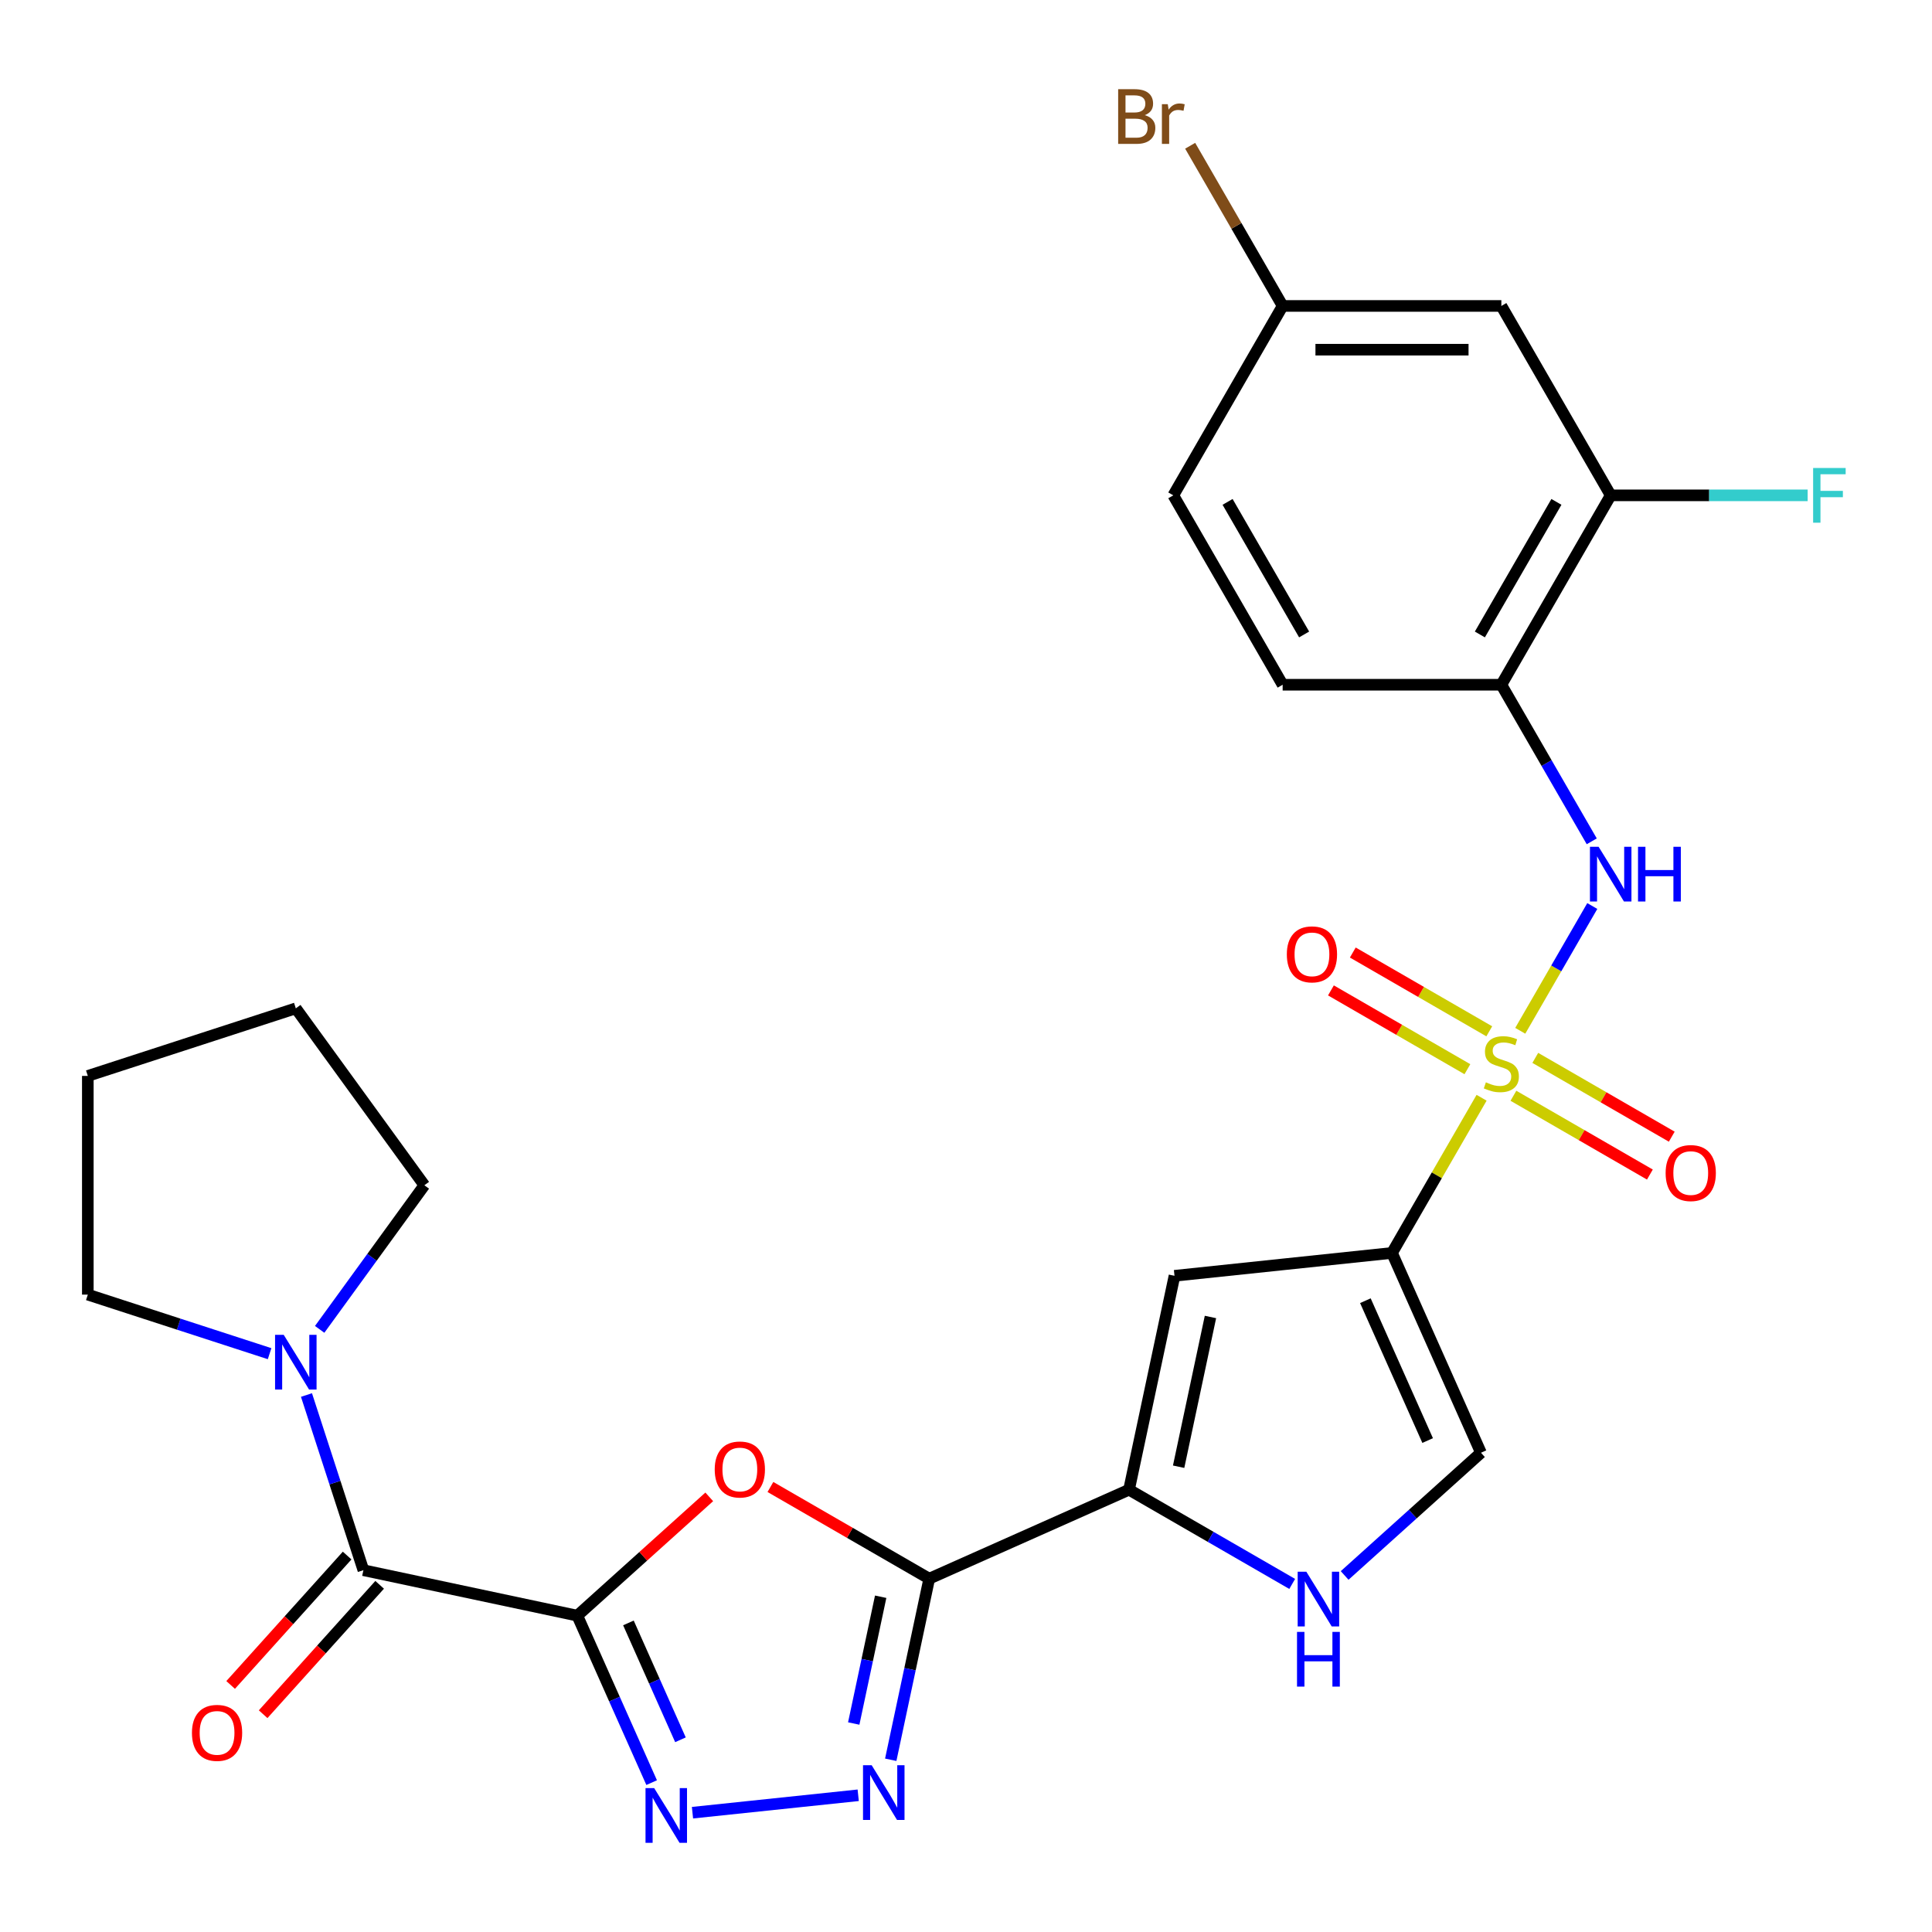 <?xml version='1.0' encoding='iso-8859-1'?>
<svg version='1.1' baseProfile='full'
              xmlns='http://www.w3.org/2000/svg'
                      xmlns:rdkit='http://www.rdkit.org/xml'
                      xmlns:xlink='http://www.w3.org/1999/xlink'
                  xml:space='preserve'
width='1000px' height='1000px' viewBox='0 0 1000 1000'>
<!-- END OF HEADER -->
<rect style='opacity:1.0;fill:#FFFFFF;stroke:none' width='1000' height='1000' x='0' y='0'> </rect>
<path class='bond-1' d='M 766.87,568.197 L 743.683,608.358' style='fill:none;fill-rule:evenodd;stroke:#CCCC00;stroke-width:6px;stroke-linecap:butt;stroke-linejoin:miter;stroke-opacity:1' />
<path class='bond-1' d='M 743.683,608.358 L 720.496,648.519' style='fill:none;fill-rule:evenodd;stroke:#000000;stroke-width:6px;stroke-linecap:butt;stroke-linejoin:miter;stroke-opacity:1' />
<path class='bond-9' d='M 786.881,533.537 L 805.524,501.246' style='fill:none;fill-rule:evenodd;stroke:#CCCC00;stroke-width:6px;stroke-linecap:butt;stroke-linejoin:miter;stroke-opacity:1' />
<path class='bond-9' d='M 805.524,501.246 L 824.167,468.955' style='fill:none;fill-rule:evenodd;stroke:#0000FF;stroke-width:6px;stroke-linecap:butt;stroke-linejoin:miter;stroke-opacity:1' />
<path class='bond-15' d='M 770.845,533.808 L 735.526,513.417' style='fill:none;fill-rule:evenodd;stroke:#CCCC00;stroke-width:6px;stroke-linecap:butt;stroke-linejoin:miter;stroke-opacity:1' />
<path class='bond-15' d='M 735.526,513.417 L 700.208,493.026' style='fill:none;fill-rule:evenodd;stroke:#FF0000;stroke-width:6px;stroke-linecap:butt;stroke-linejoin:miter;stroke-opacity:1' />
<path class='bond-15' d='M 759.525,553.414 L 724.207,533.023' style='fill:none;fill-rule:evenodd;stroke:#CCCC00;stroke-width:6px;stroke-linecap:butt;stroke-linejoin:miter;stroke-opacity:1' />
<path class='bond-15' d='M 724.207,533.023 L 688.889,512.632' style='fill:none;fill-rule:evenodd;stroke:#FF0000;stroke-width:6px;stroke-linecap:butt;stroke-linejoin:miter;stroke-opacity:1' />
<path class='bond-16' d='M 783.345,567.166 L 818.663,587.557' style='fill:none;fill-rule:evenodd;stroke:#CCCC00;stroke-width:6px;stroke-linecap:butt;stroke-linejoin:miter;stroke-opacity:1' />
<path class='bond-16' d='M 818.663,587.557 L 853.981,607.948' style='fill:none;fill-rule:evenodd;stroke:#FF0000;stroke-width:6px;stroke-linecap:butt;stroke-linejoin:miter;stroke-opacity:1' />
<path class='bond-16' d='M 794.664,547.56 L 829.983,567.951' style='fill:none;fill-rule:evenodd;stroke:#CCCC00;stroke-width:6px;stroke-linecap:butt;stroke-linejoin:miter;stroke-opacity:1' />
<path class='bond-16' d='M 829.983,567.951 L 865.301,588.342' style='fill:none;fill-rule:evenodd;stroke:#FF0000;stroke-width:6px;stroke-linecap:butt;stroke-linejoin:miter;stroke-opacity:1' />
<path class='bond-0' d='M 298.817,836.263 L 332.963,805.517' style='fill:none;fill-rule:evenodd;stroke:#000000;stroke-width:6px;stroke-linecap:butt;stroke-linejoin:miter;stroke-opacity:1' />
<path class='bond-0' d='M 332.963,805.517 L 367.109,774.772' style='fill:none;fill-rule:evenodd;stroke:#FF0000;stroke-width:6px;stroke-linecap:butt;stroke-linejoin:miter;stroke-opacity:1' />
<path class='bond-8' d='M 298.817,836.263 L 188.092,812.728' style='fill:none;fill-rule:evenodd;stroke:#000000;stroke-width:6px;stroke-linecap:butt;stroke-linejoin:miter;stroke-opacity:1' />
<path class='bond-30' d='M 298.817,836.263 L 318.055,879.474' style='fill:none;fill-rule:evenodd;stroke:#000000;stroke-width:6px;stroke-linecap:butt;stroke-linejoin:miter;stroke-opacity:1' />
<path class='bond-30' d='M 318.055,879.474 L 337.294,922.684' style='fill:none;fill-rule:evenodd;stroke:#0000FF;stroke-width:6px;stroke-linecap:butt;stroke-linejoin:miter;stroke-opacity:1' />
<path class='bond-30' d='M 325.27,840.018 L 338.737,870.265' style='fill:none;fill-rule:evenodd;stroke:#000000;stroke-width:6px;stroke-linecap:butt;stroke-linejoin:miter;stroke-opacity:1' />
<path class='bond-30' d='M 338.737,870.265 L 352.205,900.513' style='fill:none;fill-rule:evenodd;stroke:#0000FF;stroke-width:6px;stroke-linecap:butt;stroke-linejoin:miter;stroke-opacity:1' />
<path class='bond-7' d='M 720.496,648.519 L 607.918,660.352' style='fill:none;fill-rule:evenodd;stroke:#000000;stroke-width:6px;stroke-linecap:butt;stroke-linejoin:miter;stroke-opacity:1' />
<path class='bond-11' d='M 720.496,648.519 L 766.537,751.931' style='fill:none;fill-rule:evenodd;stroke:#000000;stroke-width:6px;stroke-linecap:butt;stroke-linejoin:miter;stroke-opacity:1' />
<path class='bond-11' d='M 706.72,673.239 L 738.949,745.627' style='fill:none;fill-rule:evenodd;stroke:#000000;stroke-width:6px;stroke-linecap:butt;stroke-linejoin:miter;stroke-opacity:1' />
<path class='bond-2' d='M 480.971,817.118 L 584.383,771.076' style='fill:none;fill-rule:evenodd;stroke:#000000;stroke-width:6px;stroke-linecap:butt;stroke-linejoin:miter;stroke-opacity:1' />
<path class='bond-3' d='M 480.971,817.118 L 439.87,793.388' style='fill:none;fill-rule:evenodd;stroke:#000000;stroke-width:6px;stroke-linecap:butt;stroke-linejoin:miter;stroke-opacity:1' />
<path class='bond-3' d='M 439.87,793.388 L 398.769,769.658' style='fill:none;fill-rule:evenodd;stroke:#FF0000;stroke-width:6px;stroke-linecap:butt;stroke-linejoin:miter;stroke-opacity:1' />
<path class='bond-5' d='M 480.971,817.118 L 471.009,863.985' style='fill:none;fill-rule:evenodd;stroke:#000000;stroke-width:6px;stroke-linecap:butt;stroke-linejoin:miter;stroke-opacity:1' />
<path class='bond-5' d='M 471.009,863.985 L 461.047,910.852' style='fill:none;fill-rule:evenodd;stroke:#0000FF;stroke-width:6px;stroke-linecap:butt;stroke-linejoin:miter;stroke-opacity:1' />
<path class='bond-5' d='M 455.838,826.471 L 448.864,859.278' style='fill:none;fill-rule:evenodd;stroke:#000000;stroke-width:6px;stroke-linecap:butt;stroke-linejoin:miter;stroke-opacity:1' />
<path class='bond-5' d='M 448.864,859.278 L 441.891,892.085' style='fill:none;fill-rule:evenodd;stroke:#0000FF;stroke-width:6px;stroke-linecap:butt;stroke-linejoin:miter;stroke-opacity:1' />
<path class='bond-4' d='M 358.428,938.248 L 444.207,929.232' style='fill:none;fill-rule:evenodd;stroke:#0000FF;stroke-width:6px;stroke-linecap:butt;stroke-linejoin:miter;stroke-opacity:1' />
<path class='bond-6' d='M 584.383,771.076 L 607.918,660.352' style='fill:none;fill-rule:evenodd;stroke:#000000;stroke-width:6px;stroke-linecap:butt;stroke-linejoin:miter;stroke-opacity:1' />
<path class='bond-6' d='M 610.058,759.174 L 626.532,681.667' style='fill:none;fill-rule:evenodd;stroke:#000000;stroke-width:6px;stroke-linecap:butt;stroke-linejoin:miter;stroke-opacity:1' />
<path class='bond-28' d='M 584.383,771.076 L 626.614,795.458' style='fill:none;fill-rule:evenodd;stroke:#000000;stroke-width:6px;stroke-linecap:butt;stroke-linejoin:miter;stroke-opacity:1' />
<path class='bond-28' d='M 626.614,795.458 L 668.845,819.84' style='fill:none;fill-rule:evenodd;stroke:#0000FF;stroke-width:6px;stroke-linecap:butt;stroke-linejoin:miter;stroke-opacity:1' />
<path class='bond-13' d='M 188.092,812.728 L 173.362,767.394' style='fill:none;fill-rule:evenodd;stroke:#000000;stroke-width:6px;stroke-linecap:butt;stroke-linejoin:miter;stroke-opacity:1' />
<path class='bond-13' d='M 173.362,767.394 L 158.633,722.06' style='fill:none;fill-rule:evenodd;stroke:#0000FF;stroke-width:6px;stroke-linecap:butt;stroke-linejoin:miter;stroke-opacity:1' />
<path class='bond-18' d='M 179.68,805.153 L 149.529,838.64' style='fill:none;fill-rule:evenodd;stroke:#000000;stroke-width:6px;stroke-linecap:butt;stroke-linejoin:miter;stroke-opacity:1' />
<path class='bond-18' d='M 149.529,838.64 L 119.378,872.126' style='fill:none;fill-rule:evenodd;stroke:#FF0000;stroke-width:6px;stroke-linecap:butt;stroke-linejoin:miter;stroke-opacity:1' />
<path class='bond-18' d='M 196.504,820.302 L 166.353,853.788' style='fill:none;fill-rule:evenodd;stroke:#000000;stroke-width:6px;stroke-linecap:butt;stroke-linejoin:miter;stroke-opacity:1' />
<path class='bond-18' d='M 166.353,853.788 L 136.202,887.275' style='fill:none;fill-rule:evenodd;stroke:#FF0000;stroke-width:6px;stroke-linecap:butt;stroke-linejoin:miter;stroke-opacity:1' />
<path class='bond-12' d='M 823.884,435.465 L 800.489,394.944' style='fill:none;fill-rule:evenodd;stroke:#0000FF;stroke-width:6px;stroke-linecap:butt;stroke-linejoin:miter;stroke-opacity:1' />
<path class='bond-12' d='M 800.489,394.944 L 777.095,354.422' style='fill:none;fill-rule:evenodd;stroke:#000000;stroke-width:6px;stroke-linecap:butt;stroke-linejoin:miter;stroke-opacity:1' />
<path class='bond-10' d='M 695.985,815.456 L 731.261,783.694' style='fill:none;fill-rule:evenodd;stroke:#0000FF;stroke-width:6px;stroke-linecap:butt;stroke-linejoin:miter;stroke-opacity:1' />
<path class='bond-10' d='M 731.261,783.694 L 766.537,751.931' style='fill:none;fill-rule:evenodd;stroke:#000000;stroke-width:6px;stroke-linecap:butt;stroke-linejoin:miter;stroke-opacity:1' />
<path class='bond-14' d='M 777.095,354.422 L 833.694,256.39' style='fill:none;fill-rule:evenodd;stroke:#000000;stroke-width:6px;stroke-linecap:butt;stroke-linejoin:miter;stroke-opacity:1' />
<path class='bond-14' d='M 765.978,328.398 L 805.597,259.775' style='fill:none;fill-rule:evenodd;stroke:#000000;stroke-width:6px;stroke-linecap:butt;stroke-linejoin:miter;stroke-opacity:1' />
<path class='bond-19' d='M 777.095,354.422 L 663.897,354.422' style='fill:none;fill-rule:evenodd;stroke:#000000;stroke-width:6px;stroke-linecap:butt;stroke-linejoin:miter;stroke-opacity:1' />
<path class='bond-24' d='M 139.542,700.661 L 92.498,685.376' style='fill:none;fill-rule:evenodd;stroke:#0000FF;stroke-width:6px;stroke-linecap:butt;stroke-linejoin:miter;stroke-opacity:1' />
<path class='bond-24' d='M 92.498,685.376 L 45.455,670.09' style='fill:none;fill-rule:evenodd;stroke:#000000;stroke-width:6px;stroke-linecap:butt;stroke-linejoin:miter;stroke-opacity:1' />
<path class='bond-25' d='M 165.456,688.08 L 192.552,650.786' style='fill:none;fill-rule:evenodd;stroke:#0000FF;stroke-width:6px;stroke-linecap:butt;stroke-linejoin:miter;stroke-opacity:1' />
<path class='bond-25' d='M 192.552,650.786 L 219.648,613.491' style='fill:none;fill-rule:evenodd;stroke:#000000;stroke-width:6px;stroke-linecap:butt;stroke-linejoin:miter;stroke-opacity:1' />
<path class='bond-17' d='M 833.694,256.39 L 777.095,158.358' style='fill:none;fill-rule:evenodd;stroke:#000000;stroke-width:6px;stroke-linecap:butt;stroke-linejoin:miter;stroke-opacity:1' />
<path class='bond-21' d='M 833.694,256.39 L 884.668,256.39' style='fill:none;fill-rule:evenodd;stroke:#000000;stroke-width:6px;stroke-linecap:butt;stroke-linejoin:miter;stroke-opacity:1' />
<path class='bond-21' d='M 884.668,256.39 L 935.641,256.39' style='fill:none;fill-rule:evenodd;stroke:#33CCCC;stroke-width:6px;stroke-linecap:butt;stroke-linejoin:miter;stroke-opacity:1' />
<path class='bond-29' d='M 777.095,158.358 L 663.897,158.358' style='fill:none;fill-rule:evenodd;stroke:#000000;stroke-width:6px;stroke-linecap:butt;stroke-linejoin:miter;stroke-opacity:1' />
<path class='bond-29' d='M 760.115,180.998 L 680.876,180.998' style='fill:none;fill-rule:evenodd;stroke:#000000;stroke-width:6px;stroke-linecap:butt;stroke-linejoin:miter;stroke-opacity:1' />
<path class='bond-22' d='M 663.897,354.422 L 607.298,256.39' style='fill:none;fill-rule:evenodd;stroke:#000000;stroke-width:6px;stroke-linecap:butt;stroke-linejoin:miter;stroke-opacity:1' />
<path class='bond-22' d='M 675.013,328.398 L 635.394,259.775' style='fill:none;fill-rule:evenodd;stroke:#000000;stroke-width:6px;stroke-linecap:butt;stroke-linejoin:miter;stroke-opacity:1' />
<path class='bond-20' d='M 663.897,158.358 L 607.298,256.39' style='fill:none;fill-rule:evenodd;stroke:#000000;stroke-width:6px;stroke-linecap:butt;stroke-linejoin:miter;stroke-opacity:1' />
<path class='bond-23' d='M 663.897,158.358 L 639.962,116.902' style='fill:none;fill-rule:evenodd;stroke:#000000;stroke-width:6px;stroke-linecap:butt;stroke-linejoin:miter;stroke-opacity:1' />
<path class='bond-23' d='M 639.962,116.902 L 616.028,75.446' style='fill:none;fill-rule:evenodd;stroke:#7F4C19;stroke-width:6px;stroke-linecap:butt;stroke-linejoin:miter;stroke-opacity:1' />
<path class='bond-26' d='M 45.455,670.09 L 45.455,556.892' style='fill:none;fill-rule:evenodd;stroke:#000000;stroke-width:6px;stroke-linecap:butt;stroke-linejoin:miter;stroke-opacity:1' />
<path class='bond-27' d='M 219.648,613.491 L 153.112,521.912' style='fill:none;fill-rule:evenodd;stroke:#000000;stroke-width:6px;stroke-linecap:butt;stroke-linejoin:miter;stroke-opacity:1' />
<path class='bond-31' d='M 45.455,556.892 L 153.112,521.912' style='fill:none;fill-rule:evenodd;stroke:#000000;stroke-width:6px;stroke-linecap:butt;stroke-linejoin:miter;stroke-opacity:1' />
<path  class='atom-0' d='M 769.095 560.207
Q 769.415 560.327, 770.735 560.887
Q 772.055 561.447, 773.495 561.807
Q 774.975 562.127, 776.415 562.127
Q 779.095 562.127, 780.655 560.847
Q 782.215 559.527, 782.215 557.247
Q 782.215 555.687, 781.415 554.727
Q 780.655 553.767, 779.455 553.247
Q 778.255 552.727, 776.255 552.127
Q 773.735 551.367, 772.215 550.647
Q 770.735 549.927, 769.655 548.407
Q 768.615 546.887, 768.615 544.327
Q 768.615 540.767, 771.015 538.567
Q 773.455 536.367, 778.255 536.367
Q 781.535 536.367, 785.255 537.927
L 784.335 541.007
Q 780.935 539.607, 778.375 539.607
Q 775.615 539.607, 774.095 540.767
Q 772.575 541.887, 772.615 543.847
Q 772.615 545.367, 773.375 546.287
Q 774.175 547.207, 775.295 547.727
Q 776.455 548.247, 778.375 548.847
Q 780.935 549.647, 782.455 550.447
Q 783.975 551.247, 785.055 552.887
Q 786.175 554.487, 786.175 557.247
Q 786.175 561.167, 783.535 563.287
Q 780.935 565.367, 776.575 565.367
Q 774.055 565.367, 772.135 564.807
Q 770.255 564.287, 768.015 563.367
L 769.095 560.207
' fill='#CCCC00'/>
<path  class='atom-4' d='M 369.939 760.599
Q 369.939 753.799, 373.299 749.999
Q 376.659 746.199, 382.939 746.199
Q 389.219 746.199, 392.579 749.999
Q 395.939 753.799, 395.939 760.599
Q 395.939 767.479, 392.539 771.399
Q 389.139 775.279, 382.939 775.279
Q 376.699 775.279, 373.299 771.399
Q 369.939 767.519, 369.939 760.599
M 382.939 772.079
Q 387.259 772.079, 389.579 769.199
Q 391.939 766.279, 391.939 760.599
Q 391.939 755.039, 389.579 752.239
Q 387.259 749.399, 382.939 749.399
Q 378.619 749.399, 376.259 752.199
Q 373.939 754.999, 373.939 760.599
Q 373.939 766.319, 376.259 769.199
Q 378.619 772.079, 382.939 772.079
' fill='#FF0000'/>
<path  class='atom-5' d='M 338.598 925.514
L 347.878 940.514
Q 348.798 941.994, 350.278 944.674
Q 351.758 947.354, 351.838 947.514
L 351.838 925.514
L 355.598 925.514
L 355.598 953.834
L 351.718 953.834
L 341.758 937.434
Q 340.598 935.514, 339.358 933.314
Q 338.158 931.114, 337.798 930.434
L 337.798 953.834
L 334.118 953.834
L 334.118 925.514
L 338.598 925.514
' fill='#0000FF'/>
<path  class='atom-6' d='M 451.176 913.682
L 460.456 928.682
Q 461.376 930.162, 462.856 932.842
Q 464.336 935.522, 464.416 935.682
L 464.416 913.682
L 468.176 913.682
L 468.176 942.002
L 464.296 942.002
L 454.336 925.602
Q 453.176 923.682, 451.936 921.482
Q 450.736 919.282, 450.376 918.602
L 450.376 942.002
L 446.696 942.002
L 446.696 913.682
L 451.176 913.682
' fill='#0000FF'/>
<path  class='atom-10' d='M 827.434 438.295
L 836.714 453.295
Q 837.634 454.775, 839.114 457.455
Q 840.594 460.135, 840.674 460.295
L 840.674 438.295
L 844.434 438.295
L 844.434 466.615
L 840.554 466.615
L 830.594 450.215
Q 829.434 448.295, 828.194 446.095
Q 826.994 443.895, 826.634 443.215
L 826.634 466.615
L 822.954 466.615
L 822.954 438.295
L 827.434 438.295
' fill='#0000FF'/>
<path  class='atom-10' d='M 847.834 438.295
L 851.674 438.295
L 851.674 450.335
L 866.154 450.335
L 866.154 438.295
L 869.994 438.295
L 869.994 466.615
L 866.154 466.615
L 866.154 453.535
L 851.674 453.535
L 851.674 466.615
L 847.834 466.615
L 847.834 438.295
' fill='#0000FF'/>
<path  class='atom-11' d='M 676.155 813.515
L 685.435 828.515
Q 686.355 829.995, 687.835 832.675
Q 689.315 835.355, 689.395 835.515
L 689.395 813.515
L 693.155 813.515
L 693.155 841.835
L 689.275 841.835
L 679.315 825.435
Q 678.155 823.515, 676.915 821.315
Q 675.715 819.115, 675.355 818.435
L 675.355 841.835
L 671.675 841.835
L 671.675 813.515
L 676.155 813.515
' fill='#0000FF'/>
<path  class='atom-11' d='M 671.335 844.667
L 675.175 844.667
L 675.175 856.707
L 689.655 856.707
L 689.655 844.667
L 693.495 844.667
L 693.495 872.987
L 689.655 872.987
L 689.655 859.907
L 675.175 859.907
L 675.175 872.987
L 671.335 872.987
L 671.335 844.667
' fill='#0000FF'/>
<path  class='atom-14' d='M 146.852 690.91
L 156.132 705.91
Q 157.052 707.39, 158.532 710.07
Q 160.012 712.75, 160.092 712.91
L 160.092 690.91
L 163.852 690.91
L 163.852 719.23
L 159.972 719.23
L 150.012 702.83
Q 148.852 700.91, 147.612 698.71
Q 146.412 696.51, 146.052 695.83
L 146.052 719.23
L 142.372 719.23
L 142.372 690.91
L 146.852 690.91
' fill='#0000FF'/>
<path  class='atom-16' d='M 666.062 493.968
Q 666.062 487.168, 669.422 483.368
Q 672.782 479.568, 679.062 479.568
Q 685.342 479.568, 688.702 483.368
Q 692.062 487.168, 692.062 493.968
Q 692.062 500.848, 688.662 504.768
Q 685.262 508.648, 679.062 508.648
Q 672.822 508.648, 669.422 504.768
Q 666.062 500.888, 666.062 493.968
M 679.062 505.448
Q 683.382 505.448, 685.702 502.568
Q 688.062 499.648, 688.062 493.968
Q 688.062 488.408, 685.702 485.608
Q 683.382 482.768, 679.062 482.768
Q 674.742 482.768, 672.382 485.568
Q 670.062 488.368, 670.062 493.968
Q 670.062 499.688, 672.382 502.568
Q 674.742 505.448, 679.062 505.448
' fill='#FF0000'/>
<path  class='atom-17' d='M 862.127 607.166
Q 862.127 600.366, 865.487 596.566
Q 868.847 592.766, 875.127 592.766
Q 881.407 592.766, 884.767 596.566
Q 888.127 600.366, 888.127 607.166
Q 888.127 614.046, 884.727 617.966
Q 881.327 621.846, 875.127 621.846
Q 868.887 621.846, 865.487 617.966
Q 862.127 614.086, 862.127 607.166
M 875.127 618.646
Q 879.447 618.646, 881.767 615.766
Q 884.127 612.846, 884.127 607.166
Q 884.127 601.606, 881.767 598.806
Q 879.447 595.966, 875.127 595.966
Q 870.807 595.966, 868.447 598.766
Q 866.127 601.566, 866.127 607.166
Q 866.127 612.886, 868.447 615.766
Q 870.807 618.646, 875.127 618.646
' fill='#FF0000'/>
<path  class='atom-19' d='M 99.348 896.93
Q 99.348 890.13, 102.708 886.33
Q 106.068 882.53, 112.348 882.53
Q 118.628 882.53, 121.988 886.33
Q 125.348 890.13, 125.348 896.93
Q 125.348 903.81, 121.948 907.73
Q 118.548 911.61, 112.348 911.61
Q 106.108 911.61, 102.708 907.73
Q 99.348 903.85, 99.348 896.93
M 112.348 908.41
Q 116.668 908.41, 118.988 905.53
Q 121.348 902.61, 121.348 896.93
Q 121.348 891.37, 118.988 888.57
Q 116.668 885.73, 112.348 885.73
Q 108.028 885.73, 105.668 888.53
Q 103.348 891.33, 103.348 896.93
Q 103.348 902.65, 105.668 905.53
Q 108.028 908.41, 112.348 908.41
' fill='#FF0000'/>
<path  class='atom-22' d='M 938.471 242.23
L 955.311 242.23
L 955.311 245.47
L 942.271 245.47
L 942.271 254.07
L 953.871 254.07
L 953.871 257.35
L 942.271 257.35
L 942.271 270.55
L 938.471 270.55
L 938.471 242.23
' fill='#33CCCC'/>
<path  class='atom-24' d='M 592.518 59.606
Q 595.238 60.366, 596.598 62.046
Q 597.998 63.686, 597.998 66.126
Q 597.998 70.046, 595.478 72.286
Q 592.998 74.486, 588.278 74.486
L 578.758 74.486
L 578.758 46.166
L 587.118 46.166
Q 591.958 46.166, 594.398 48.126
Q 596.838 50.086, 596.838 53.686
Q 596.838 57.966, 592.518 59.606
M 582.558 49.366
L 582.558 58.246
L 587.118 58.246
Q 589.918 58.246, 591.358 57.126
Q 592.838 55.966, 592.838 53.686
Q 592.838 49.366, 587.118 49.366
L 582.558 49.366
M 588.278 71.286
Q 591.038 71.286, 592.518 69.966
Q 593.998 68.646, 593.998 66.126
Q 593.998 63.806, 592.358 62.646
Q 590.758 61.446, 587.678 61.446
L 582.558 61.446
L 582.558 71.286
L 588.278 71.286
' fill='#7F4C19'/>
<path  class='atom-24' d='M 604.438 53.926
L 604.878 56.766
Q 607.038 53.566, 610.558 53.566
Q 611.678 53.566, 613.198 53.966
L 612.598 57.326
Q 610.878 56.926, 609.918 56.926
Q 608.238 56.926, 607.118 57.606
Q 606.038 58.246, 605.158 59.806
L 605.158 74.486
L 601.398 74.486
L 601.398 53.926
L 604.438 53.926
' fill='#7F4C19'/>
</svg>
